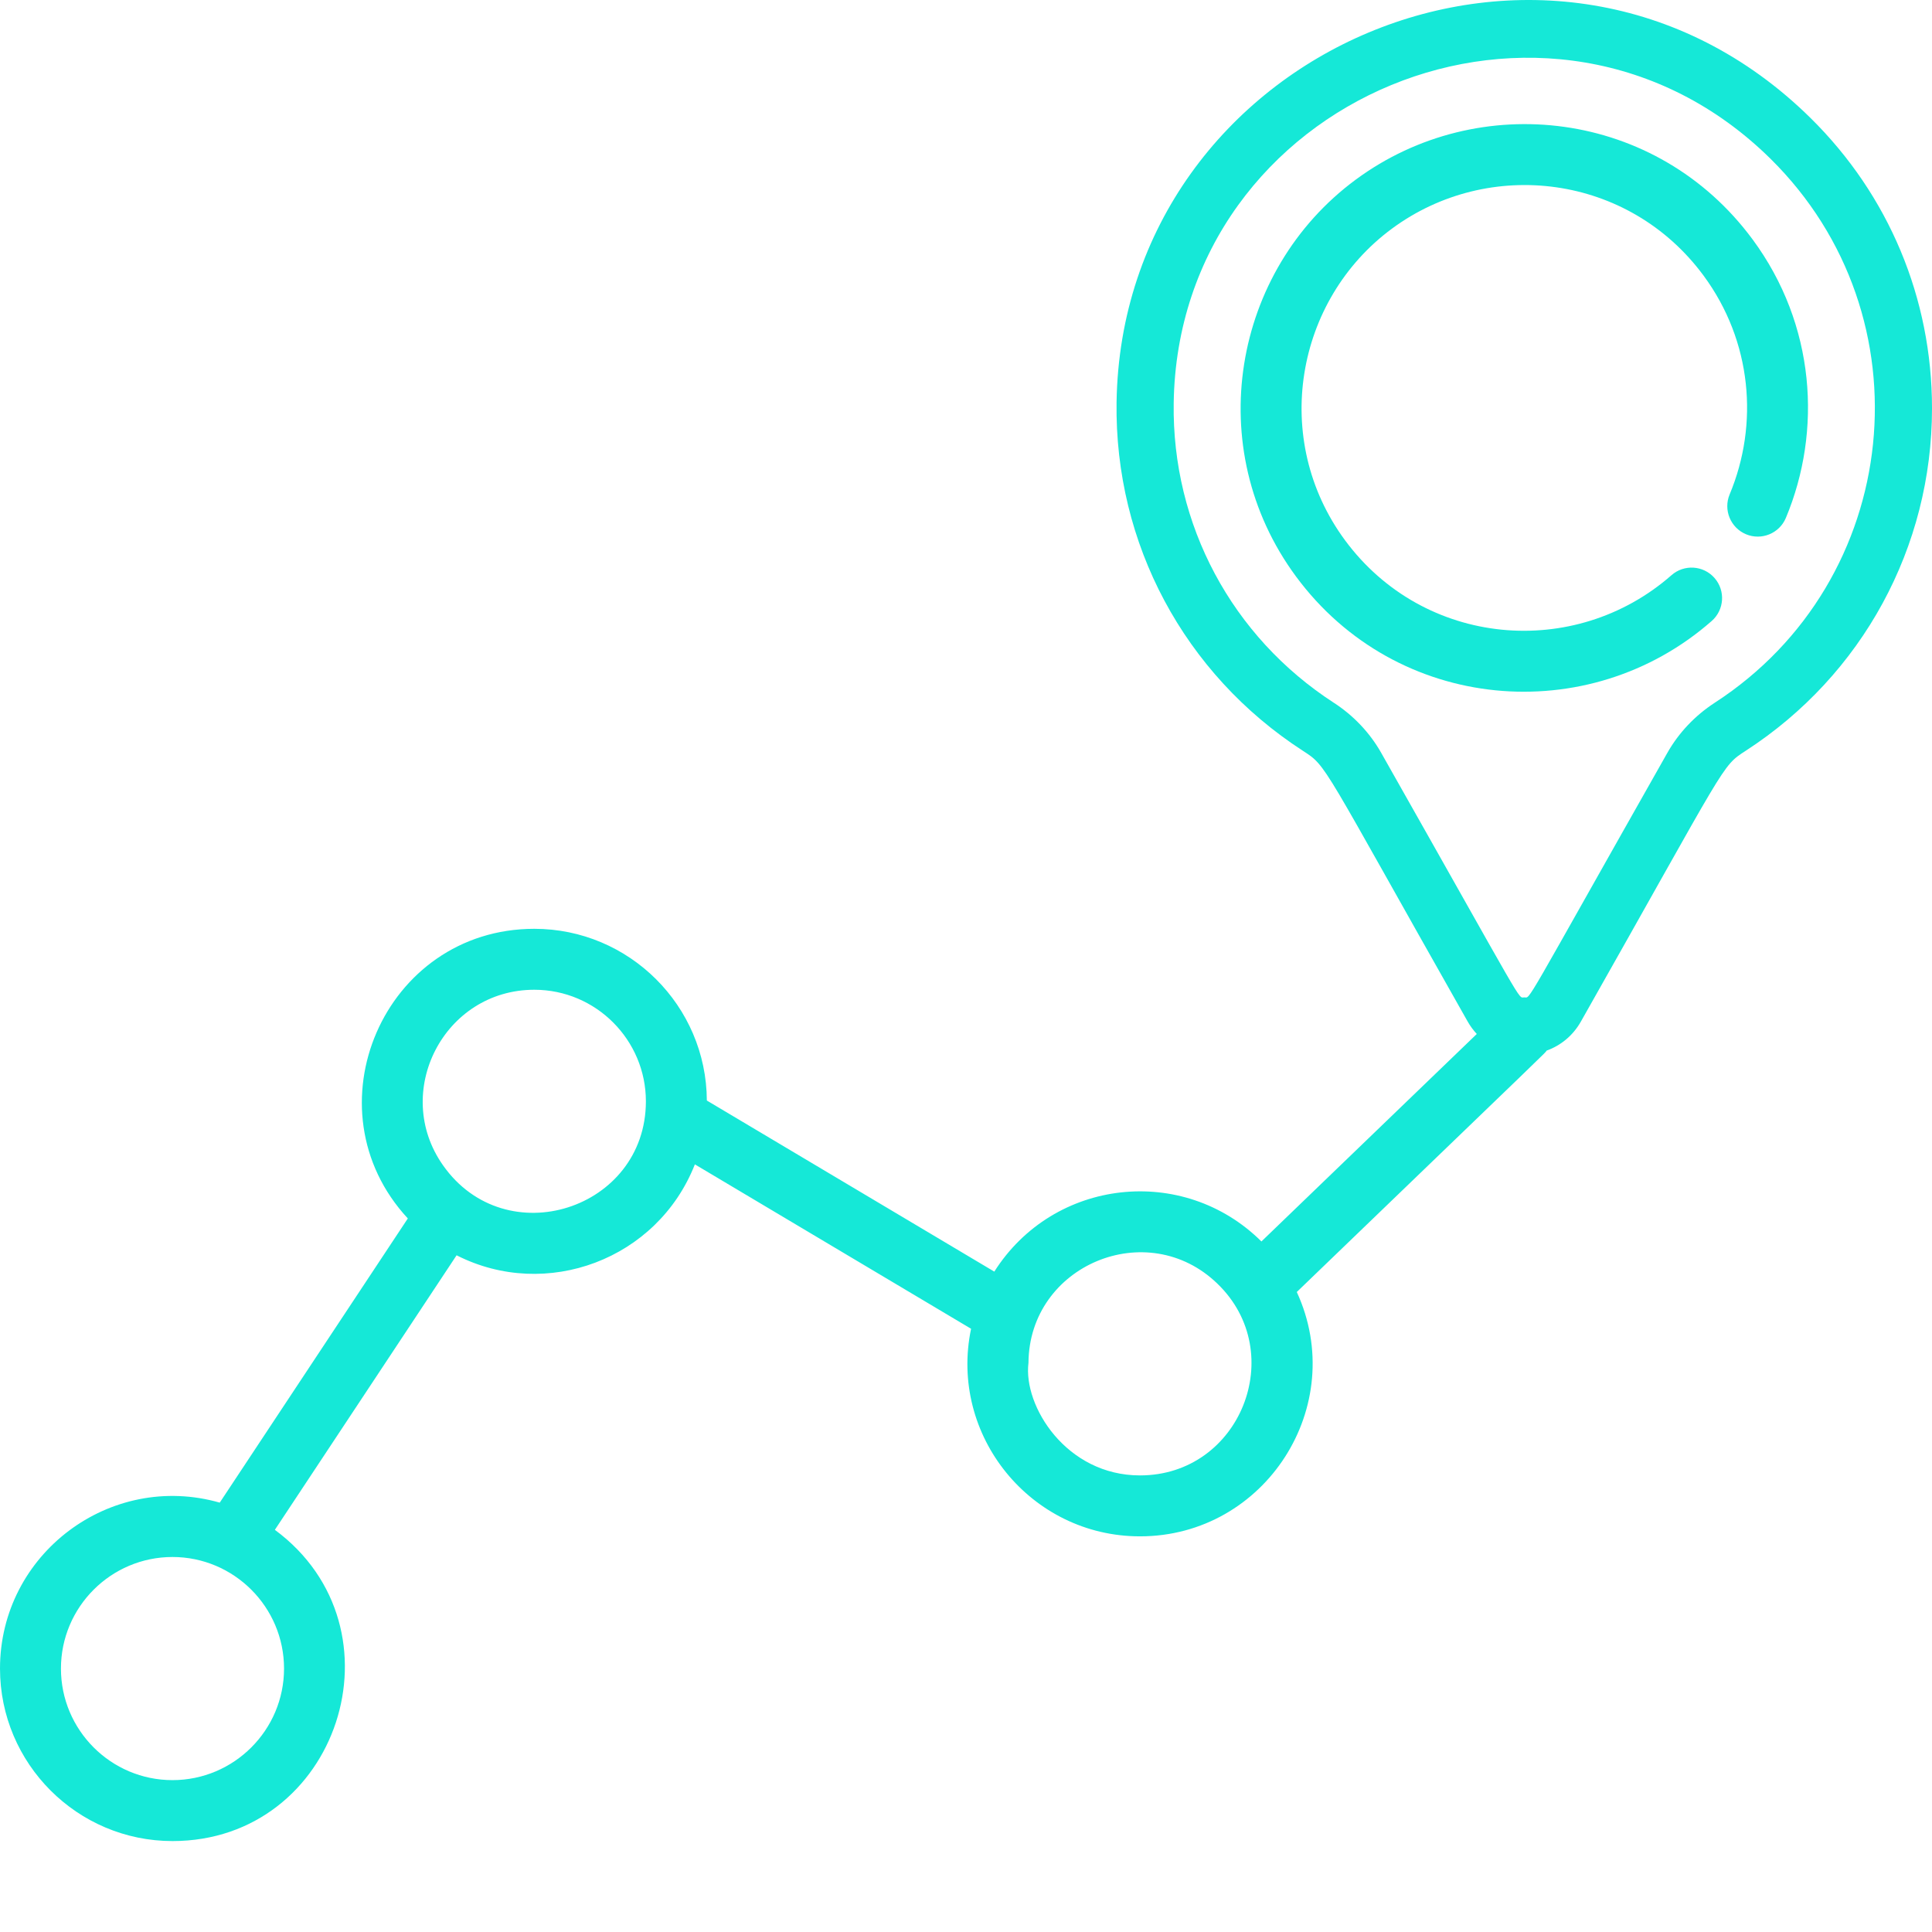 <?xml version="1.0" encoding="UTF-8"?> <svg xmlns="http://www.w3.org/2000/svg" xmlns:xlink="http://www.w3.org/1999/xlink" xmlns:svgjs="http://svgjs.com/svgjs" width="512" height="512" x="0" y="0" viewBox="0 0 512 512" style="enable-background:new 0 0 512 512" xml:space="preserve" class=""> <g> <path xmlns="http://www.w3.org/2000/svg" d="m479.82 31.281c-68.559-67.594-182.547-17.926-183.918 75.352-.535 37.43 17.918 71.953 49.359 92.324 6.559 4.25 4.559 2.645 43.68 71.75.699 1.234 1.52 2.332 2.422 3.309l-57.074 54.984c-20.711-20.562-55.094-16.75-70.789 7.992l-76.18-45.34c-.113-25.105-20.582-45.508-45.719-45.508-39.902 0-60.434 47.727-33.523 76.758l-49.844 75.312c-29.043-8.309-58.234 13.594-58.234 43.973 0 25.203 20.5 45.715 45.707 45.715 43.969 0 62.473-56.355 27.133-82.48l48.16-72.758c23.738 12.082 53.23 1.137 63.148-24.094l73.195 43.566c-5.91 28.301 15.828 55.012 44.758 55.012 33.266 0 55.438-34.637 41.559-64.754 69.809-67.254 65.52-63.02 66.211-63.973 3.648-1.312 6.922-3.879 9.09-7.715 39.102-69.074 37.117-67.5 43.699-71.762 30.898-20.035 49.34-53.953 49.34-90.727 0-29.141-11.426-56.469-32.18-76.938zm-404.547 410.906c0 16.301-13.266 29.566-29.566 29.566s-29.555-13.266-29.555-29.566c0-16.305 13.254-29.566 29.555-29.566s29.566 13.262 29.566 29.566zm42.133-133.367c-13.656-19.363.211-46.523 24.195-46.523 16.383 0 29.566 13.355 29.566 29.566 0 28.668-37.137 40.617-53.762 16.957zm184.695 82.18c-19.535 0-30.977-18.391-29.547-29.82.176-25.93 31.543-38.992 50.098-20.965 18.938 18.27 6.074 50.785-20.551 50.785zm152.32-204.762c-5.207 3.379-9.547 7.961-12.547 13.262-38.898 68.715-36.141 64.816-37.922 64.816-1.785 0 1.035 4.008-37.926-64.816-3-5.301-7.328-9.883-12.539-13.254-27.039-17.523-42.91-47.199-42.445-79.391 1.168-81.07 99.914-122.191 158.148-64.793 42.312 41.734 35.086 111.852-14.77 144.176zm0 0" fill="#15e8d7" data-original="#000000" style=""></path> <path xmlns="http://www.w3.org/2000/svg" d="m464.457 63.449c-25.375-34.383-72.617-39.871-105.16-15.852-32.68 24.117-40.93 71.18-15.855 105.16 26.668 36.137 77.598 40.418 110.18 11.809 3.352-2.941 3.684-8.043.742-11.395-2.941-3.352-8.043-3.684-11.398-.742-25.672 22.527-65.629 19.059-86.527-9.262-19.68-26.672-13.211-63.637 12.449-82.578 25.645-18.926 62.711-14.461 82.574 12.449 12.816 17.367 14.695 39.367 6.914 57.98-1.719 4.113.223 8.844 4.336 10.566 4.113 1.715 8.848-.223 10.566-4.34 9.633-23.043 7.863-51.191-8.82-73.797zm0 0" fill="#15e8d7" data-original="#000000" style=""></path> </g> </svg> 